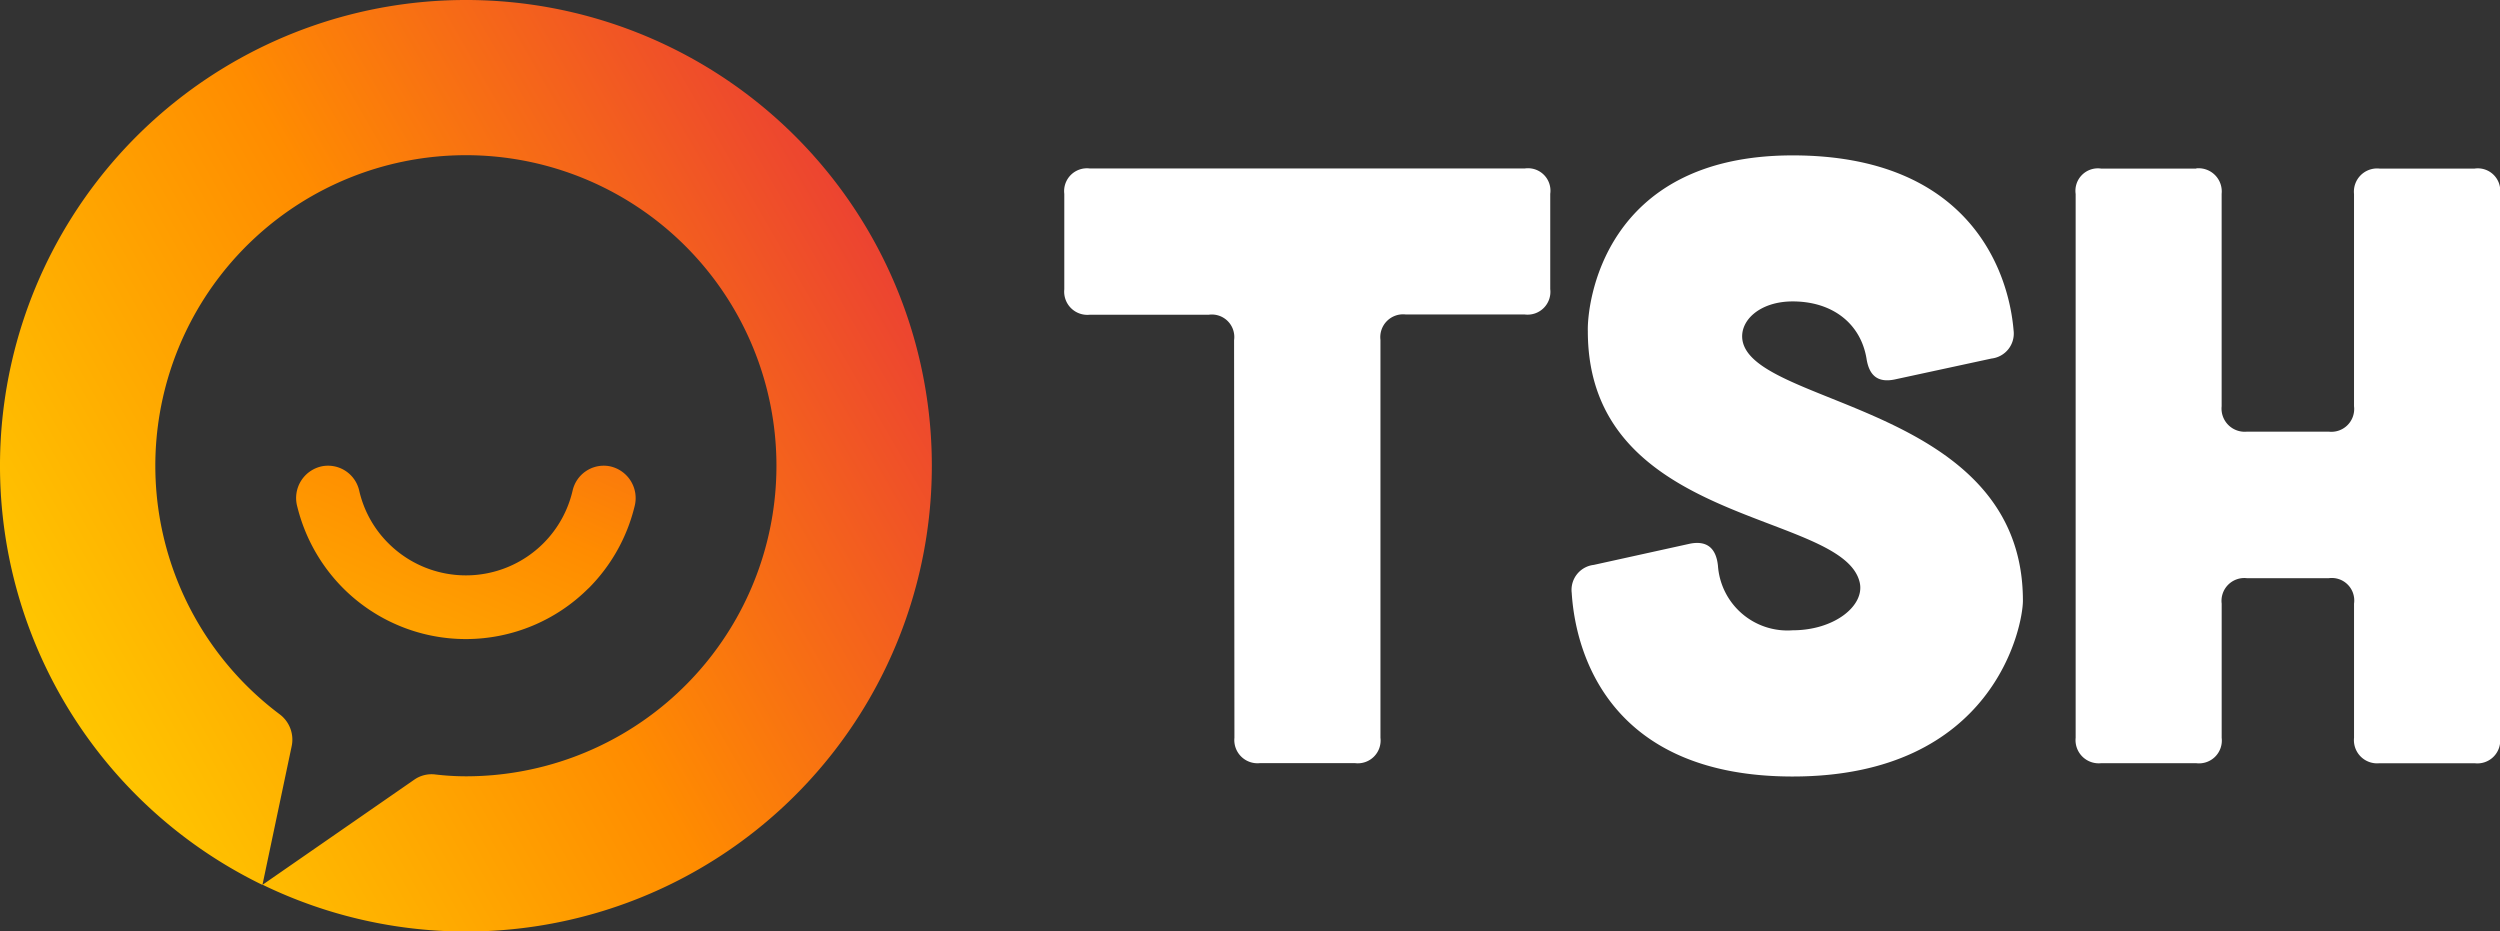 <?xml version="1.0" encoding="UTF-8"?>
<svg xmlns="http://www.w3.org/2000/svg" xmlns:xlink="http://www.w3.org/1999/xlink" width="166" height="61.84" viewBox="0 0 166 61.84">
  <rect x="0" y="0" width="166" height="61.84" fill="#333333" stroke="none"/>
  <defs>
    <linearGradient id="a" x1="0.067" y1="0.75" x2="0.933" y2="0.25" gradientUnits="objectBoundingBox">
      <stop offset="0" stop-color="#ffc600"></stop>
      <stop offset="0.5" stop-color="#ff8c00"></stop>
      <stop offset="1" stop-color="#ec4331"></stop>
    </linearGradient>
    <linearGradient id="b" x1="-0.616" y1="1.595" x2="1.763" y2="-1.093" xlink:href="#a"></linearGradient>
  </defs>
  <g transform="translate(70.671 10.316)">
    <g transform="translate(67.148 0.864)">
      <path d="M988.81,96.1a1.539,1.539,0,0,1,1.688,1.687v14.107a1.539,1.539,0,0,0,1.687,1.687H997.6a1.515,1.515,0,0,0,1.688-1.687V97.8a1.539,1.539,0,0,1,1.687-1.687h6.322a1.492,1.492,0,0,1,1.688,1.687v36.112a1.515,1.515,0,0,1-1.687,1.687h-6.322a1.539,1.539,0,0,1-1.687-1.687V125a1.492,1.492,0,0,0-1.687-1.687h-5.411A1.515,1.515,0,0,0,990.5,125v8.91a1.515,1.515,0,0,1-1.687,1.687h-6.322a1.539,1.539,0,0,1-1.687-1.687V97.8a1.492,1.492,0,0,1,1.687-1.687h6.322Z" transform="translate(-980.8 -96.1)" fill="#fff"></path>
    </g>
    <g transform="translate(33.681 0)">
      <path d="M826.5,106.584c-1.125.225-1.687-.281-1.856-1.406-.394-2.317-2.261-3.78-4.9-3.78-2.2,0-3.555,1.294-3.33,2.6.787,4.4,18.618,4.286,18.618,17.269,0,1.687-1.912,11.677-15.289,11.677-11.846,0-14.389-7.785-14.67-12.184a1.668,1.668,0,0,1,1.463-1.867l6.379-1.406c1.125-.225,1.744.281,1.867,1.462a4.625,4.625,0,0,0,4.961,4.286c2.767,0,4.792-1.631,4.455-3.161-1.069-4.792-18.056-3.724-18.056-16.695-.056-1.7.956-11.677,13.6-11.677,11.621,0,14.332,7.56,14.67,11.621a1.668,1.668,0,0,1-1.462,1.867Z" transform="translate(-805.062 -91.7)" fill="#fff"></path>
    </g>
    <g transform="translate(0 0.87)">
      <path d="M639.472,109.4a1.492,1.492,0,0,0-1.687-1.687h-7.9a1.539,1.539,0,0,1-1.687-1.687V99.687A1.515,1.515,0,0,1,629.887,98h28.89a1.492,1.492,0,0,1,1.688,1.687v6.322a1.515,1.515,0,0,1-1.687,1.687h-7.9a1.515,1.515,0,0,0-1.687,1.687V135.8a1.515,1.515,0,0,1-1.687,1.687h-6.322a1.539,1.539,0,0,1-1.687-1.687Z" transform="translate(-628.2 -98)" fill="#fff"></path>
    </g>
  </g>
  <path d="M30.926,0a30.931,30.931,0,0,0-13.5,58.758l1.946-9.236a2.1,2.1,0,0,0-.8-2.092,20.621,20.621,0,1,1,12.364,4.117,17.553,17.553,0,0,1-2.047-.124,2.009,2.009,0,0,0-1.384.349L17.437,58.747A30.927,30.927,0,1,0,30.926,0Z" fill="url(#a)"></path>
  <path d="M194.3,283.029h0a11.574,11.574,0,0,0,3.06-5.434,2.159,2.159,0,0,0-1.71-2.689,2.123,2.123,0,0,0-2.4,1.62,7.269,7.269,0,0,1-1.935,3.5l-.011.011a7.279,7.279,0,0,1-10.282,0l-.011-.011a7.179,7.179,0,0,1-1.935-3.5,2.123,2.123,0,0,0-2.4-1.62,2.152,2.152,0,0,0-1.71,2.689,11.614,11.614,0,0,0,3.049,5.422h0a11.516,11.516,0,0,0,16.279.011Z" transform="translate(-155.227 -243.958)" fill="url(#b)"></path>
</svg>
